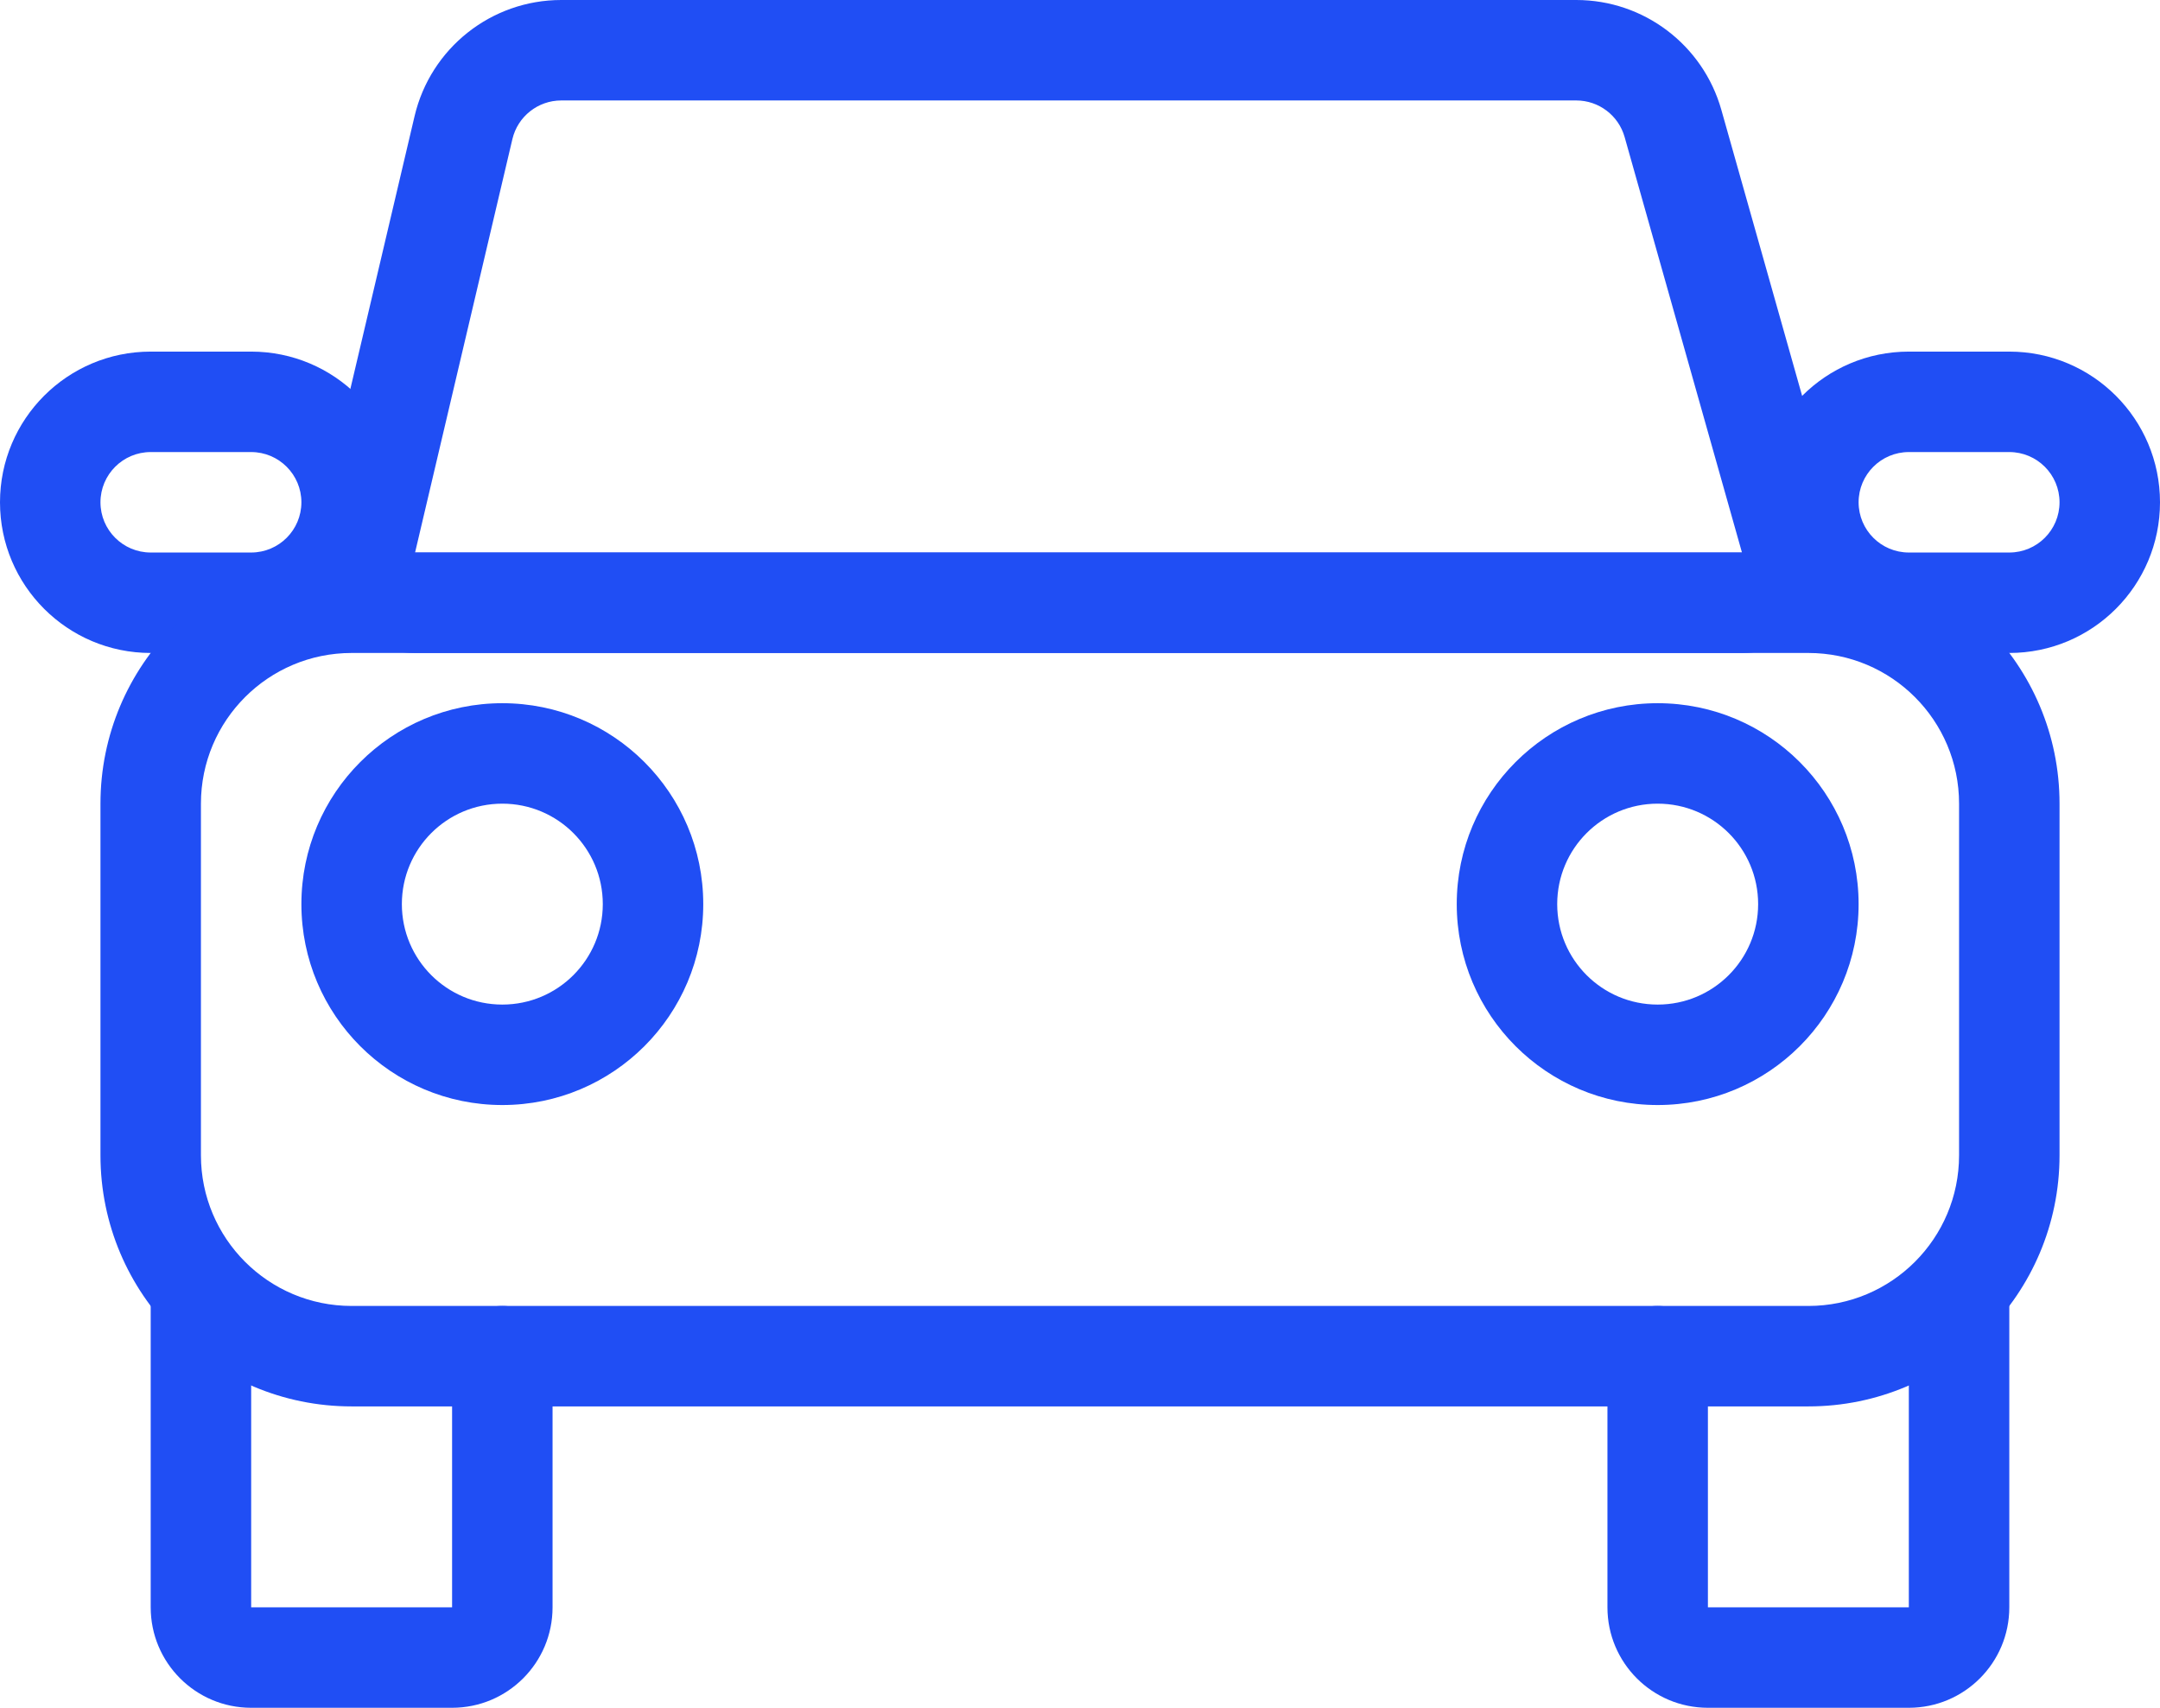 <svg width="43" height="34" viewBox="0 0 43 34" fill="none" xmlns="http://www.w3.org/2000/svg">
<path fill-rule="evenodd" clip-rule="evenodd" d="M4 25C4.552 25 5 25.448 5 26V32H9V27C9 26.448 9.448 26 10 26C10.552 26 11 26.448 11 27V32C11 33.105 10.105 34 9 34H5C3.895 34 3 33.105 3 32V26C3 25.448 3.448 25 4 25Z" fill="#204EF4"/>
<path fill-rule="evenodd" clip-rule="evenodd" d="M39 25C38.448 25 38 25.448 38 26V32H34V27C34 26.448 33.552 26 33 26C32.448 26 32 26.448 32 27V32C32 33.105 32.895 34 34 34H38C39.105 34 40 33.105 40 32V26C40 25.448 39.552 25 39 25Z" fill="#204EF4"/>
<path fill-rule="evenodd" clip-rule="evenodd" d="M10 16C8.895 16 8 16.895 8 18C8 19.105 8.895 20 10 20C11.105 20 12 19.105 12 18C12 16.895 11.105 16 10 16ZM6 18C6 15.791 7.791 14 10 14C12.209 14 14 15.791 14 18C14 20.209 12.209 22 10 22C7.791 22 6 20.209 6 18Z" fill="#204EF4"/>
<path fill-rule="evenodd" clip-rule="evenodd" d="M0 10C0 8.343 1.343 7 3 7H5C6.657 7 8 8.343 8 10C8 11.657 6.657 13 5 13H3C1.343 13 0 11.657 0 10ZM3 9C2.448 9 2 9.448 2 10C2 10.552 2.448 11 3 11H5C5.552 11 6 10.552 6 10C6 9.448 5.552 9 5 9H3Z" fill="#204EF4"/>
<path fill-rule="evenodd" clip-rule="evenodd" d="M35 10C35 8.343 36.343 7 38 7H40C41.657 7 43 8.343 43 10C43 11.657 41.657 13 40 13H38C36.343 13 35 11.657 35 10ZM38 9C37.448 9 37 9.448 37 10C37 10.552 37.448 11 38 11H40C40.552 11 41 10.552 41 10C41 9.448 40.552 9 40 9H38Z" fill="#204EF4"/>
<path fill-rule="evenodd" clip-rule="evenodd" d="M33 16C31.895 16 31 16.895 31 18C31 19.105 31.895 20 33 20C34.105 20 35 19.105 35 18C35 16.895 34.105 16 33 16ZM29 18C29 15.791 30.791 14 33 14C35.209 14 37 15.791 37 18C37 20.209 35.209 22 33 22C30.791 22 29 20.209 29 18Z" fill="#204EF4"/>
<path fill-rule="evenodd" clip-rule="evenodd" d="M2 16C2 13.239 4.239 11 7 11H36C38.761 11 41 13.239 41 16V23C41 25.761 38.761 28 36 28H7C4.239 28 2 25.761 2 23V16ZM7 13C5.343 13 4 14.343 4 16V23C4 24.657 5.343 26 7 26H36C37.657 26 39 24.657 39 23V16C39 14.343 37.657 13 36 13H7Z" fill="#204EF4"/>
<path fill-rule="evenodd" clip-rule="evenodd" d="M8.253 2.313C8.572 0.958 9.781 0 11.173 0H31.379C32.722 0 33.901 0.892 34.267 2.185L36.603 10.456C36.964 11.733 36.005 13 34.678 13H8.263C6.973 13 6.02 11.797 6.316 10.542L8.253 2.313ZM11.173 2C10.709 2 10.306 2.319 10.2 2.771L8.263 11L34.678 11L32.342 2.728C32.22 2.297 31.827 2 31.379 2H11.173Z" fill="#204EF4"/>
</svg>
